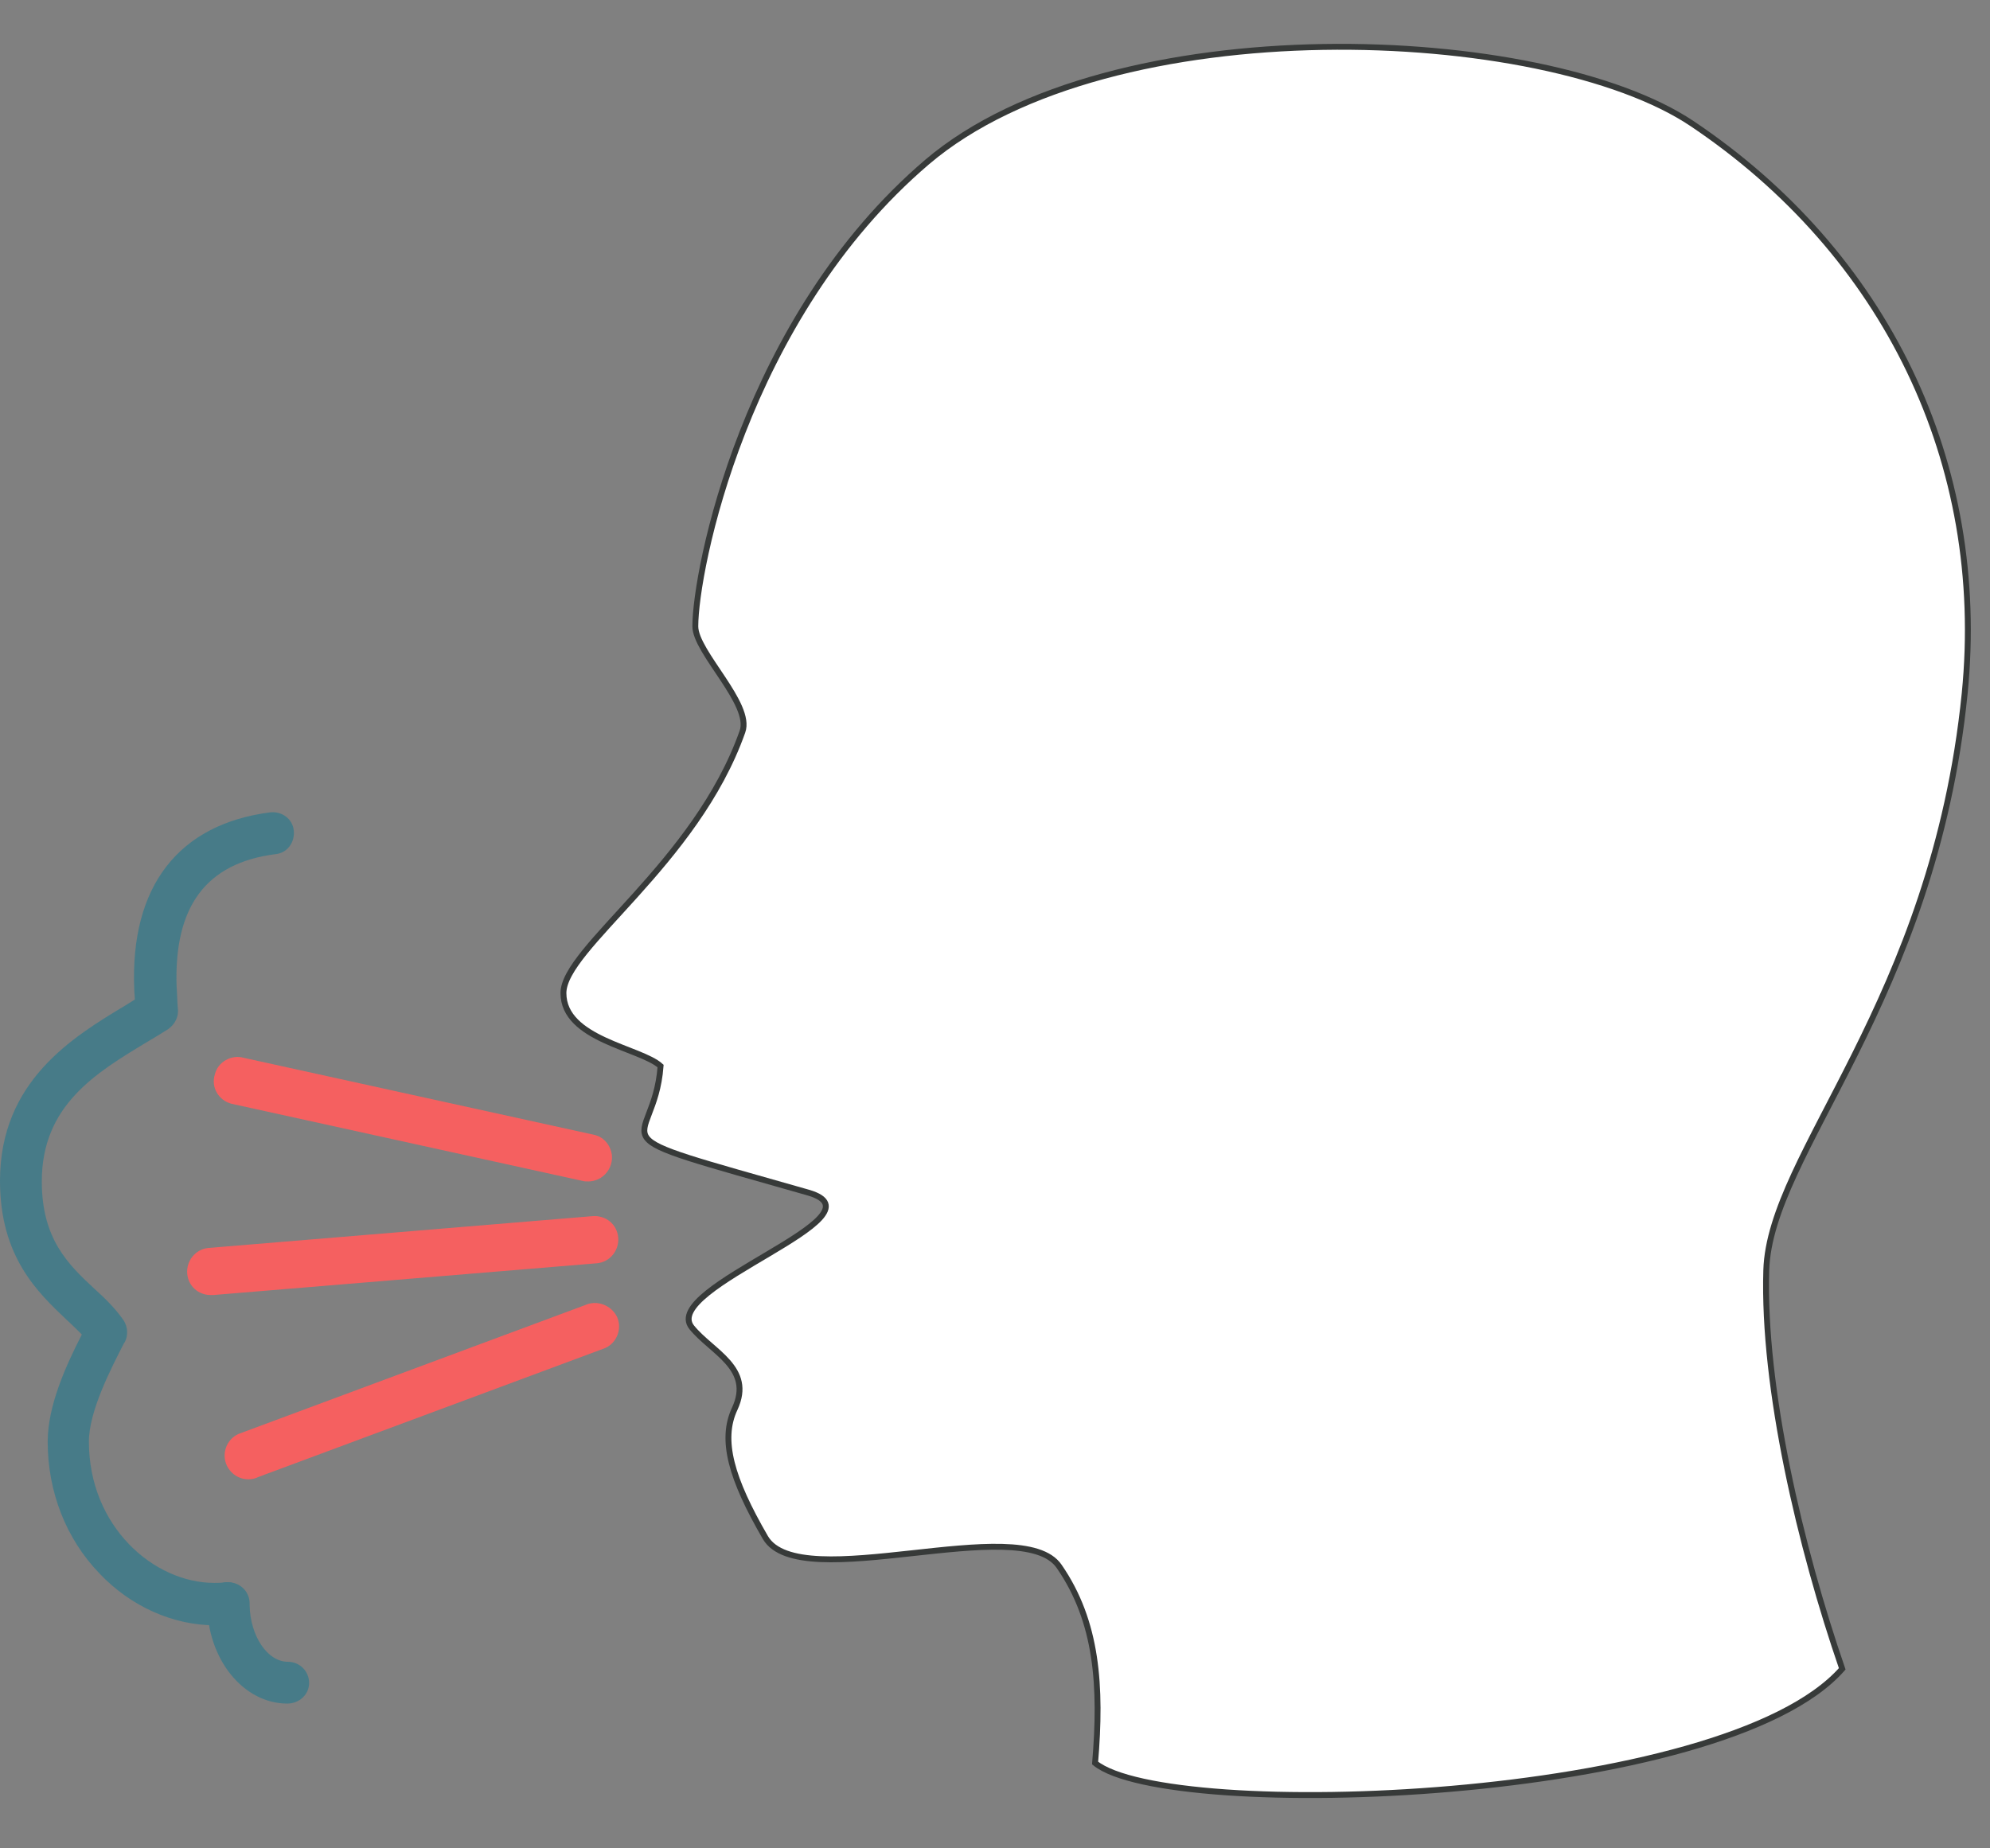 <?xml version="1.0" encoding="utf-8"?>
<!-- Generator: Adobe Illustrator 19.0.1, SVG Export Plug-In . SVG Version: 6.00 Build 0)  -->
<svg version="1.1" xmlns="http://www.w3.org/2000/svg" xmlns:xlink="http://www.w3.org/1999/xlink" x="0px" y="0px"
	 viewBox="0 0 338 314" style="enable-background:new 0 0 338 314;" xml:space="preserve">
<rect x="0" y="0" width="338" height="314" fill="#808080" stroke="none"/>
<g id="Layer_1">
	<path style="fill:#FFFFFF;stroke:#373A39;stroke-miterlimit:10;" d="M287.4,21C262.2,4.1,188.7,1,157.5,27.5
		C126.4,54,118.1,97,118.1,106.4c0,4.4,9.7,13.2,8,17.9c-7.9,22.4-30.4,36.8-30.4,44.4c0,7.9,13.1,9.3,16.5,12.4
		c-1.1,14.9-13.5,10.5,25.1,21.5c13.8,4-25.3,16.1-19.8,22.9c3.4,4.2,10.5,6.9,7.3,13.8c-2.5,5.3-0.6,11.9,5.2,21.9
		c5.9,10,43.5-4.5,49.9,4.9c6.5,9.4,7.2,20.4,6.1,33.4c12.4,10.1,106.8,6.9,126.9-16c-7.1-20.6-13.5-47.7-12.9-67.7
		c0.6-20,28.4-45.4,33.7-98C337.6,78.6,320.2,43,287.4,21L287.4,21z"/>
	<g>
		<g>
			<path style="fill:#477B88;" d="M48.8,289.4c-7.5,0-13.6-7.6-13.6-16.9c0-0.1,0-0.3,0-0.4c0.1-1.8,1.7-3.3,3.6-3.3
				c2,0,3.6,1.6,3.6,3.6c0,0.1,0,0.2,0,0.3c0.1,5.2,3,9.6,6.5,9.6c2,0,3.6,1.6,3.6,3.6S50.8,289.4,48.8,289.4z M35.1,272.4
				C35.1,272.4,35.1,272.4,35.1,272.4C35.1,272.4,35.1,272.4,35.1,272.4z M35.1,272.4C35.1,272.4,35.1,272.4,35.1,272.4
				C35.1,272.4,35.1,272.4,35.1,272.4z M35.1,272.4C35.1,272.4,35.1,272.4,35.1,272.4C35.1,272.4,35.1,272.4,35.1,272.4z"/>
		</g>
		<g>
			<path style="fill:#477B88;" d="M36.5,276.1c-7.1,0-14.3-3.2-19.6-8.8c-5.7-5.9-8.8-13.9-8.8-22.4c0-6.2,3.2-13.1,5.8-18.2
				c-0.8-0.8-1.7-1.7-2.7-2.6C6.5,219.6,0,213.6,0,200.6c0-16.9,12.3-24.4,21.3-29.8c0.5-0.3,1.1-0.7,1.6-1c0-0.6-0.1-1.2-0.1-1.8
				c-0.7-17.4,7.5-28,23.1-30c2-0.2,3.8,1.1,4,3.1c0.2,2-1.1,3.8-3.1,4C35,146.6,29.5,154,30,167.7c0.1,1.3,0.1,2.4,0.2,3.6
				c0.2,1.4-0.5,2.7-1.6,3.5c-1.1,0.7-2.4,1.5-3.6,2.2c-8.8,5.3-17.9,10.8-17.9,23.7c0,9.8,4.5,14.1,8.9,18.2c1.9,1.7,3.6,3.4,5,5.4
				c0.7,1.1,0.8,2.5,0.2,3.7l-0.1,0.1c-2.2,4.3-6,11.6-6,16.8c0,14.4,11,24,21.3,24c0.6,0,1.2,0,1.7-0.1c2-0.2,3.8,1.1,4,3.1
				c0.3,2-1.1,3.8-3.1,4C38.3,276.1,37.4,276.1,36.5,276.1z"/>
		</g>
	</g>
	<path style="fill:#F56060;" d="M99.4,221.7l-58.9,21.9c-2,0.9-2.9,3.3-2,5.3c0.7,1.5,2.1,2.4,3.7,2.4c0.6,0,1.1-0.1,1.7-0.4
		l58.9-21.9c2-0.9,2.9-3.3,2-5.3C103.8,221.7,101.4,220.8,99.4,221.7L99.4,221.7z"/>
	<path style="fill:#F56060;" d="M105,210.2c-0.2-2.2-2.1-3.8-4.4-3.6L35.4,212c-2.2,0.2-3.8,2.2-3.6,4.4c0.2,2.1,1.9,3.6,4,3.6
		c0.1,0,0.3,0,0.4,0l65.2-5.4C103.6,214.4,105.2,212.4,105,210.2L105,210.2z"/>
	<path style="fill:#F56060;" d="M39.3,187.5l59.6,13.1c0.3,0.1,0.7,0.1,1,0.1c1.8,0,3.4-1.2,3.9-3c0.6-2.1-0.7-4.4-2.8-4.9
		l-59.6-13.1c-2.1-0.6-4.4,0.7-4.9,2.8C35.8,184.7,37.1,186.9,39.3,187.5L39.3,187.5z"/>
</g>
<g id="Layer_2">
	<g style="display:none;">
		
			<path style="display:inline;fill:none;stroke:#374850;stroke-width:0.25;stroke-linecap:round;stroke-linejoin:round;stroke-miterlimit:10;" d="
			M399.7,100.1c-2.1,6.9-2.9,12.3-3.1,14.6c-0.4,5.9,1.3,7.9,2.6,10.8c3.3,7.1-16.7,23.7-16.7,28.6c0,5,8.2,5.9,10.4,7.8
			c1.4,2.9-5.5,9.2,9.3,11.8c-3.6-0.6-8.8,3.4-8.5,5.6c0.4,2.2,6.6,5.3,6.2,9s-5.5,11.1-1.8,17.4c3.7,6.3,32.7,2.6,36.8,8.6
			c3.4,4.9,4.8,11.3,4.7,18 M514.4,208.9c-2-8.8-3.3-17.7-3.1-25.1c0.4-12.5,17.6-28.3,21.1-60.8c0.1-0.3,0.1-0.7,0.1-1
			c0.4-4.1,0.5-8.1,0.1-12c-1.5-19.9-12-37.4-29.3-49.1c-15.8-10.6-62.2-12.6-81.9,4.1c-3.6,3-6.6,6.4-9.3,9.9"/>
		
			<path style="display:inline;fill:none;stroke:#374850;stroke-width:0.25;stroke-linecap:round;stroke-linejoin:round;stroke-miterlimit:10;" d="
			M214.8,60.9c-20.7,13.9-31.7,36.4-29.2,61.1c3.3,33.2,20.9,49.2,21.3,61.8c0.4,12.6-3.7,29.7-8.2,42.7
			c12.6,14.4,72.2,16.4,80,10.1c-0.7-8.2,0.5-16.4,4.5-22.3c4.1-5.9,33.1-2.3,36.8-8.6c3.7-6.3-1.4-13.7-1.8-17.4
			c-0.4-3.7,5.8-6.8,6.2-9c0.4-2.2-4.9-6.2-8.5-5.6c14.8-2.6,7.9-8.9,9.3-11.8c2.1-1.9,10.4-2.8,10.4-7.8c0-4.8-20-21.5-16.7-28.6
			c1.3-2.9,3-4.8,2.6-10.8c-0.4-5.9-5.2-33-24.9-49.7C277,48.3,230.7,50.3,214.8,60.9L214.8,60.9z"/>
		
			<path style="display:inline;fill:none;stroke:#374850;stroke-width:0.25;stroke-linecap:round;stroke-linejoin:round;stroke-miterlimit:10;" d="
			M334,33.5c7.5-7,11.9-15.8,11.9-25.4c0-22.9-25.6-41.6-57.3-41.6s-57.3,18.6-57.3,41.6c0,23,25.7,41.6,57.3,41.6
			c11.8,0,22.8-2.6,32-7.1"/>
		<g style="display:inline;">
			<circle style="fill:#64C4B2;" cx="273.5" cy="8.9" r="3.7"/>
			<circle style="fill:#64C4B2;" cx="288.6" cy="8.9" r="3.7"/>
			<circle style="fill:#64C4B2;" cx="303.7" cy="8.9" r="3.7"/>
		</g>
		
			<polyline style="display:inline;fill:none;stroke:#374850;stroke-width:0.25;stroke-linecap:round;stroke-linejoin:round;stroke-miterlimit:10;" points="
			334,33.5 335.4,49.7 320.6,42.7 		"/>
		<g style="display:inline;">
			<circle style="fill:#64C4B2;" cx="432.3" cy="5.8" r="3.7"/>
			<circle style="fill:#64C4B2;" cx="417.2" cy="5.8" r="3.7"/>
			<circle style="fill:#64C4B2;" cx="402.1" cy="5.8" r="3.7"/>
		</g>
		<g style="display:inline;">
			<path style="fill:none;stroke:#374850;stroke-width:0.25;stroke-linecap:round;stroke-linejoin:round;stroke-miterlimit:10;" d="
				M385.2,40c9.1,4.5,20.1,7.1,32,7.1c31.6,0,57.3-18.6,57.3-41.6c0-22.9-25.7-41.6-57.3-41.6s-57.3,18.6-57.3,41.6
				c0,9.5,4.4,18.4,11.9,25.4"/>
			
				<polyline style="fill:none;stroke:#374850;stroke-width:0.25;stroke-linecap:round;stroke-linejoin:round;stroke-miterlimit:10;" points="
				385.2,40 370.5,47 371.8,30.9 			"/>
		</g>
		
			<path style="display:inline;fill:none;stroke:#374850;stroke-width:0.25;stroke-linecap:round;stroke-linejoin:round;stroke-miterlimit:10;" d="
			M407.5,82.1"/>
		
			<polygon style="display:inline;fill:none;stroke:#374850;stroke-width:0.25;stroke-linecap:round;stroke-linejoin:round;stroke-miterlimit:10;" points="
			434.7,243.3 436.7,233.2 517.9,207.8 531,243.3 		"/>
		<path style="display:inline;fill:#64C4B2;" d="M532.7,110L412.1,78.7L408.7,91l123.8,32C532.5,123,533.4,112.3,532.7,110z"/>
		
			<ellipse transform="matrix(0.954 0.299 -0.299 0.954 43.775 -117.053)" style="display:inline;fill:#64C4B2;" cx="404.8" cy="84.7" rx="5.9" ry="16.3"/>
	</g>
	<polygon style="display:none;fill:#64C4B2;" points="71.7,23.1 97,23.1 97,56.1 130,56.1 130,82.5 98.1,82 98.1,115 69.5,115 
		69.5,80.9 37.6,81.4 37.6,56.1 70.6,56.1 	"/>
	<g id="XMLID_1056_" style="display:none;">
		<g id="XMLID_1484_" style="display:inline;">
			<g id="XMLID_1492_">
				<path id="XMLID_1498_" style="fill:#64C4B2;" d="M309.1,230.1c-2.9-1.4-5.7-1.5-8-0.4c-2.7,1.2-4.1,3.7-4.8,5.3
					c-1.5-0.1-2.8,0-3.9,0.1c-1.4,0.2-2.8,0.6-3.9,1.1c-0.1-6-4.4-10.6-7.5-12.6c-1.1-0.7-2.5-0.4-3.2,0.7c-0.7,1.1-0.4,2.5,0.7,3.2
					c0.9,0.6,8.4,5.8,4.1,13.4c-1.4,2.4-2.7,5-3.7,7.6c-2.1-1.6-4.3-1.9-5.9-1.8c-0.2,0-0.4,0-0.6,0.1c0,0-0.1,0-0.1,0
					c-1.4-0.3-1.8-0.9-2-1.3c-1-2,0.4-6,1.3-7.6c0.6-1.1,0.1-2.5-1-3.1c-1.1-0.6-2.5-0.1-3.1,1c-0.4,0.7-3.5,7.2-1.3,11.7
					c0.2,0.4,0.5,0.9,0.9,1.4c-2.2,1.4-3.9,3.4-4.8,5.2c-0.6,1.1-0.1,2.5,1,3.1c0.3,0.2,0.7,0.3,1.1,0.3c0.8,0,1.7-0.5,2.1-1.3
					c1.1-2.2,4.2-4.7,7-4.9c1.7-0.1,3,0.7,4.2,2.4c-0.2,1.2-0.4,2.4-0.4,3.6c-0.1,6.6,3.3,12.4,10.1,17.2c0.4,0.3,0.9,0.4,1.3,0.4
					c0.7,0,1.4-0.3,1.9-1c0.7-1,0.5-2.5-0.5-3.2c-11.1-7.9-9.6-16.1-3.2-27.6c0.7-1.1,3-3,6.5-3.5c2.8-0.4,7-0.1,11.7,4.1
					c1,0.8,2.4,0.8,3.3-0.2s0.8-2.4-0.2-3.3c-2.4-2.1-4.7-3.4-6.9-4.2c0.4-0.8,1.1-1.7,2.1-2.1c1.1-0.5,2.5-0.4,4.1,0.4
					c1.2,0.5,2.5,0,3.1-1.1C310.8,232,310.3,230.6,309.1,230.1z"/>
				<path id="XMLID_1497_" style="fill:#64C4B2;" d="M272.7,151.5c0.8-0.9,0.7-2.2-0.2-2.9c-2.1-1.9-4.2-3.1-6.1-3.8
					c0.4-0.7,1-1.5,1.9-1.9c1-0.4,2.2-0.3,3.7,0.4c1,0.5,2.3,0,2.7-1c0.5-1,0-2.3-1-2.7c-2.6-1.2-5-1.4-7.2-0.4
					c-2.4,1.1-3.7,3.3-4.3,4.7c-1.3-0.1-2.5,0-3.5,0.1c-1.3,0.2-2.5,0.5-3.5,1c-0.1-5.3-4-9.5-6.7-11.3c-1-0.6-2.2-0.3-2.8,0.6
					c-0.6,1-0.4,2.2,0.6,2.9c0.8,0.5,7.4,5.2,3.7,12c-1.2,2.2-2.4,4.5-3.3,6.8c-1.8-1.4-3.8-1.7-5.3-1.6c-0.2,0-0.4,0-0.5,0.1
					c0,0-0.1,0-0.1,0c-1.2-0.2-1.6-0.8-1.8-1.1c-0.8-1.8,0.4-5.3,1.1-6.8c0.5-1,0.1-2.3-0.9-2.8c-1-0.5-2.3-0.1-2.8,0.9
					c-0.3,0.6-3.1,6.4-1.2,10.5c0.2,0.4,0.4,0.8,0.8,1.2c-1.9,1.3-3.5,3-4.3,4.7c-0.5,1-0.1,2.3,0.9,2.8c0.3,0.2,0.6,0.2,0.9,0.2
					c0.8,0,1.5-0.4,1.8-1.1c1-1.9,3.8-4.2,6.2-4.3c1.5-0.1,2.7,0.6,3.7,2.1c-0.2,1.1-0.3,2.1-0.3,3.2c-0.1,5.9,2.9,11.1,9,15.4
					c0.4,0.3,0.8,0.4,1.2,0.4c0.6,0,1.3-0.3,1.7-0.9c0.7-0.9,0.5-2.2-0.5-2.9c-9.8-7.1-8.5-14.4-2.9-24.6c0.6-1,2.7-2.7,5.8-3.1
					c2.5-0.4,6.3,0,10.4,3.6C270.6,152.4,271.9,152.4,272.7,151.5z"/>
				<path id="XMLID_1496_" style="fill:#64C4B2;" d="M98.6,239.8c-1.2-0.6-2.7-0.1-3.3,1.1c-1.2,2.3-4.5,5-7.3,5.1
					c-1.8,0.1-3.2-0.7-4.4-2.5c0.5-2.8,0.6-5.7-0.1-8.6c-0.3-1.3-1.6-2.1-3-1.8c-1.3,0.3-2.1,1.6-1.8,3c1.5,6-1.4,12.4-4.8,18.5
					c-0.7,1.1-3.2,3.2-6.9,3.7c-2.9,0.4-7.4,0.1-12.3-4.3c-1-0.9-2.6-0.8-3.5,0.2c-0.9,1-0.8,2.6,0.2,3.5c2.5,2.2,5,3.6,7.3,4.5
					c-0.5,0.9-1.2,1.8-2.2,2.2c-1.1,0.5-2.6,0.4-4.3-0.4c-1.2-0.6-2.7,0-3.3,1.2s0,2.7,1.2,3.3c1.7,0.8,3.4,1.2,4.9,1.2
					c1.2,0,2.4-0.3,3.5-0.8c2.8-1.3,4.3-3.9,5-5.6c0.5,0,1,0.1,1.5,0.1c1,0,1.8-0.1,2.6-0.2c1.5-0.2,2.9-0.6,4.2-1.2
					c0.1,6.3,4.7,11.2,7.9,13.3c0.4,0.3,0.9,0.4,1.3,0.4c0.8,0,1.6-0.4,2.1-1.1c0.7-1.1,0.4-2.6-0.7-3.4c-0.4-0.2-8.9-5.9-4.4-14.2
					c1.4-2.6,2.8-5.3,3.9-8.1c2,1.5,4,2,5.7,2c0.2,0,0.4,0,0.6,0c0.2,0,0.4,0,0.6-0.1c0,0,0.1,0,0.1,0c1.4,0.3,1.9,0.9,2.1,1.4
					c1,2.1-0.5,6.3-1.3,8.1c-0.6,1.2-0.1,2.7,1.1,3.3c0.4,0.2,0.7,0.3,1.1,0.3c0.9,0,1.8-0.5,2.2-1.3c0.4-0.8,3.7-7.6,1.4-12.4
					c-0.2-0.5-0.5-1-0.9-1.5c2.3-1.5,4.1-3.6,5.1-5.5C100.3,241.9,99.8,240.5,98.6,239.8z"/>
				<path id="XMLID_1495_" style="fill:#64C4B2;" d="M142.3,138.2c-1.7-0.8-3.4-1.2-4.9-1.2c-1.2,0-2.4,0.3-3.5,0.8
					c-2.8,1.3-4.3,3.9-5,5.6c-0.5,0-1-0.1-1.5-0.1c-1,0-1.8,0.1-2.6,0.2c-1.5,0.2-2.9,0.6-4.2,1.2c-0.1-6.3-4.7-11.2-7.9-13.3
					c-0.4-0.3-0.9-0.4-1.3-0.4c-0.8,0-1.6,0.4-2.1,1.1c-0.7,1.1-0.4,2.6,0.7,3.4c0.4,0.2,8.9,5.9,4.4,14.2c-1.4,2.6-2.8,5.3-3.9,8.1
					c-2-1.5-4-2-5.7-2c-0.2,0-0.4,0-0.6,0c-0.2,0-0.4,0-0.6,0.1c0,0-0.1,0-0.1,0c-1.4-0.3-1.9-0.9-2.1-1.4c-1-2.1,0.5-6.3,1.3-8.1
					c0.6-1.2,0.1-2.7-1.1-3.3c-0.4-0.2-0.7-0.3-1.1-0.3c-0.9,0-1.8,0.5-2.2,1.3c-0.4,0.8-3.7,7.6-1.4,12.4c0.2,0.5,0.5,1,0.9,1.5
					c-2.3,1.5-4.1,3.6-5.1,5.5c-0.6,1.2-0.1,2.7,1.1,3.3c1.2,0.6,2.7,0.1,3.3-1.1c1.2-2.3,4.5-5,7.3-5.1c1.8-0.1,3.2,0.7,4.4,2.5
					c-0.5,2.8-0.6,5.7,0.1,8.6c0.3,1.3,1.6,2.1,3,1.8c1.3-0.3,2.1-1.6,1.8-3c-1.5-6,1.4-12.4,4.8-18.5c0.7-1.1,3.2-3.2,6.9-3.7
					c2.9-0.4,7.4-0.1,12.3,4.3c1,0.9,2.6,0.8,3.5-0.2c0.9-1,0.8-2.6-0.2-3.5c-2.5-2.2-5-3.6-7.3-4.5c0.5-0.9,1.2-1.8,2.2-2.2
					c1.1-0.5,2.6-0.4,4.3,0.4c1.2,0.6,2.7,0,3.3-1.2C144.1,140.2,143.5,138.8,142.3,138.2z"/>
			</g>
		</g>
		<g id="XMLID_1011_" style="display:inline;">
			<circle id="XMLID_1012_" style="fill:#64C4B2;" cx="66.5" cy="232.2" r="8.4"/>
			<circle id="XMLID_1015_" style="fill:#64C4B2;" cx="95" cy="214.8" r="4.9"/>
			<circle id="XMLID_1016_" style="fill:#64C4B2;" cx="123.9" cy="233.1" r="8.4"/>
			<circle id="XMLID_1017_" style="fill:#64C4B2;" cx="132.3" cy="170.4" r="4.8"/>
			<circle id="XMLID_1018_" style="fill:#64C4B2;" cx="248.4" cy="199.8" r="11.7"/>
			<circle id="XMLID_1019_" style="fill:#64C4B2;" cx="274.8" cy="173.5" r="8.4"/>
			<circle id="XMLID_1020_" style="fill:#64C4B2;" cx="298.6" cy="206.4" r="8.4"/>
			<circle id="XMLID_1021_" style="fill:#64C4B2;" cx="273.4" cy="206.4" r="5.2"/>
			<circle id="XMLID_1022_" style="fill:#64C4B2;" cx="244.8" cy="232.2" r="8.4"/>
			<circle id="XMLID_1023_" style="fill:#64C4B2;" cx="310.4" cy="267.3" r="4.7"/>
			<circle id="XMLID_1024_" style="fill:#64C4B2;" cx="123.9" cy="199.8" r="11.7"/>
			<circle id="XMLID_1038_" style="fill:#64C4B2;" cx="82.7" cy="189.8" r="8.4"/>
		</g>
	</g>
	<g style="display:none;">
		<path style="display:inline;fill:none;stroke:#374850;stroke-linecap:round;stroke-linejoin:round;stroke-miterlimit:10;" d="
			M328.9,236.2c-2.7-34.7-9.2-56.4-11.5-63.7c-5.5-17.5-11.7-30.6-15-37.4c-4.2-8.8-8-18.4-16.3-29.1c-8-10.3-13.5-18.2-21.9-25.5
			c-2-1.7-9.1-7.6-19.7-12.9c-9.2-4.6-13.8-5.1-15.3-5.2c-3.1-0.3-12.6-2-17.7,4.2c-2.3,2.8-4.6,6.5-7.4,15.4
			c-2.8,8.8-3.4,12.6-6.9,21c-0.4,1.1-1,2.2-1.6,3.4c-0.8,1.7-3.3,1.3-3.5-0.6c-0.5-5.3-0.7-11.4-0.7-16.6c0-11.4,0-79.5,0-79.5
			h-23.1c0,0,0.3,42.9,0.3,66.3c0,10.5-0.6,22.3-1.4,30.3c-0.2,1.9-2.8,2.3-3.5,0.5c-0.7-1.6-1.2-3.1-1.4-3.6
			c-3.2-9.3-2.8-12.1-5.4-21.1c-1.8-6-5.4-10.4-7.5-12.6c-1.2-1.2-5.8-5.1-12.7-6.4c-7.3-1.3-13.1,1.3-20.2,4.5
			c-8.9,4.1-15.3,9.1-19.7,12.9C86,89.9,79.2,99.4,74.9,106c-14.1,21.3-23.5,43.5-29.3,59.4c-4.7,16.7-10.4,41-13.5,70.8
			c-3.4,32.4-9,74.8,8.1,77.1c11.3,1.5,23.8-7.5,38.5-8.4c14.7-0.9,32.8-8.1,38.2-10.8c5.3-2.7,18.5-3.9,22.5-5.7
			c4.1-1.8,19.7-4.8,23.8-52.8c6.4-15.3,13.5-38.5,13.1-66.9c-0.1-10.7-1.3-20.3-2.9-28.7c-0.3-5.6,4.8-9.8,8.4-10.5
			c0.2,0,0.5,0,0.7,0c2.5,0.6,7.6,4.5,7.2,11.2c-2.3,7.9-4.2,17.3-4.9,28c-1.9,29.7,6.8,53.4,13.1,66.9c4.1,48,19.7,51,23.8,52.8
			c4.1,1.8,17.2,3,22.5,5.7c5.3,2.7,23.5,9.9,38.2,10.8c14.7,0.9,27.2,9.9,38.5,8.4C335.9,311.3,332,276.8,328.9,236.2z"/>
	</g>
</g>
</svg>

